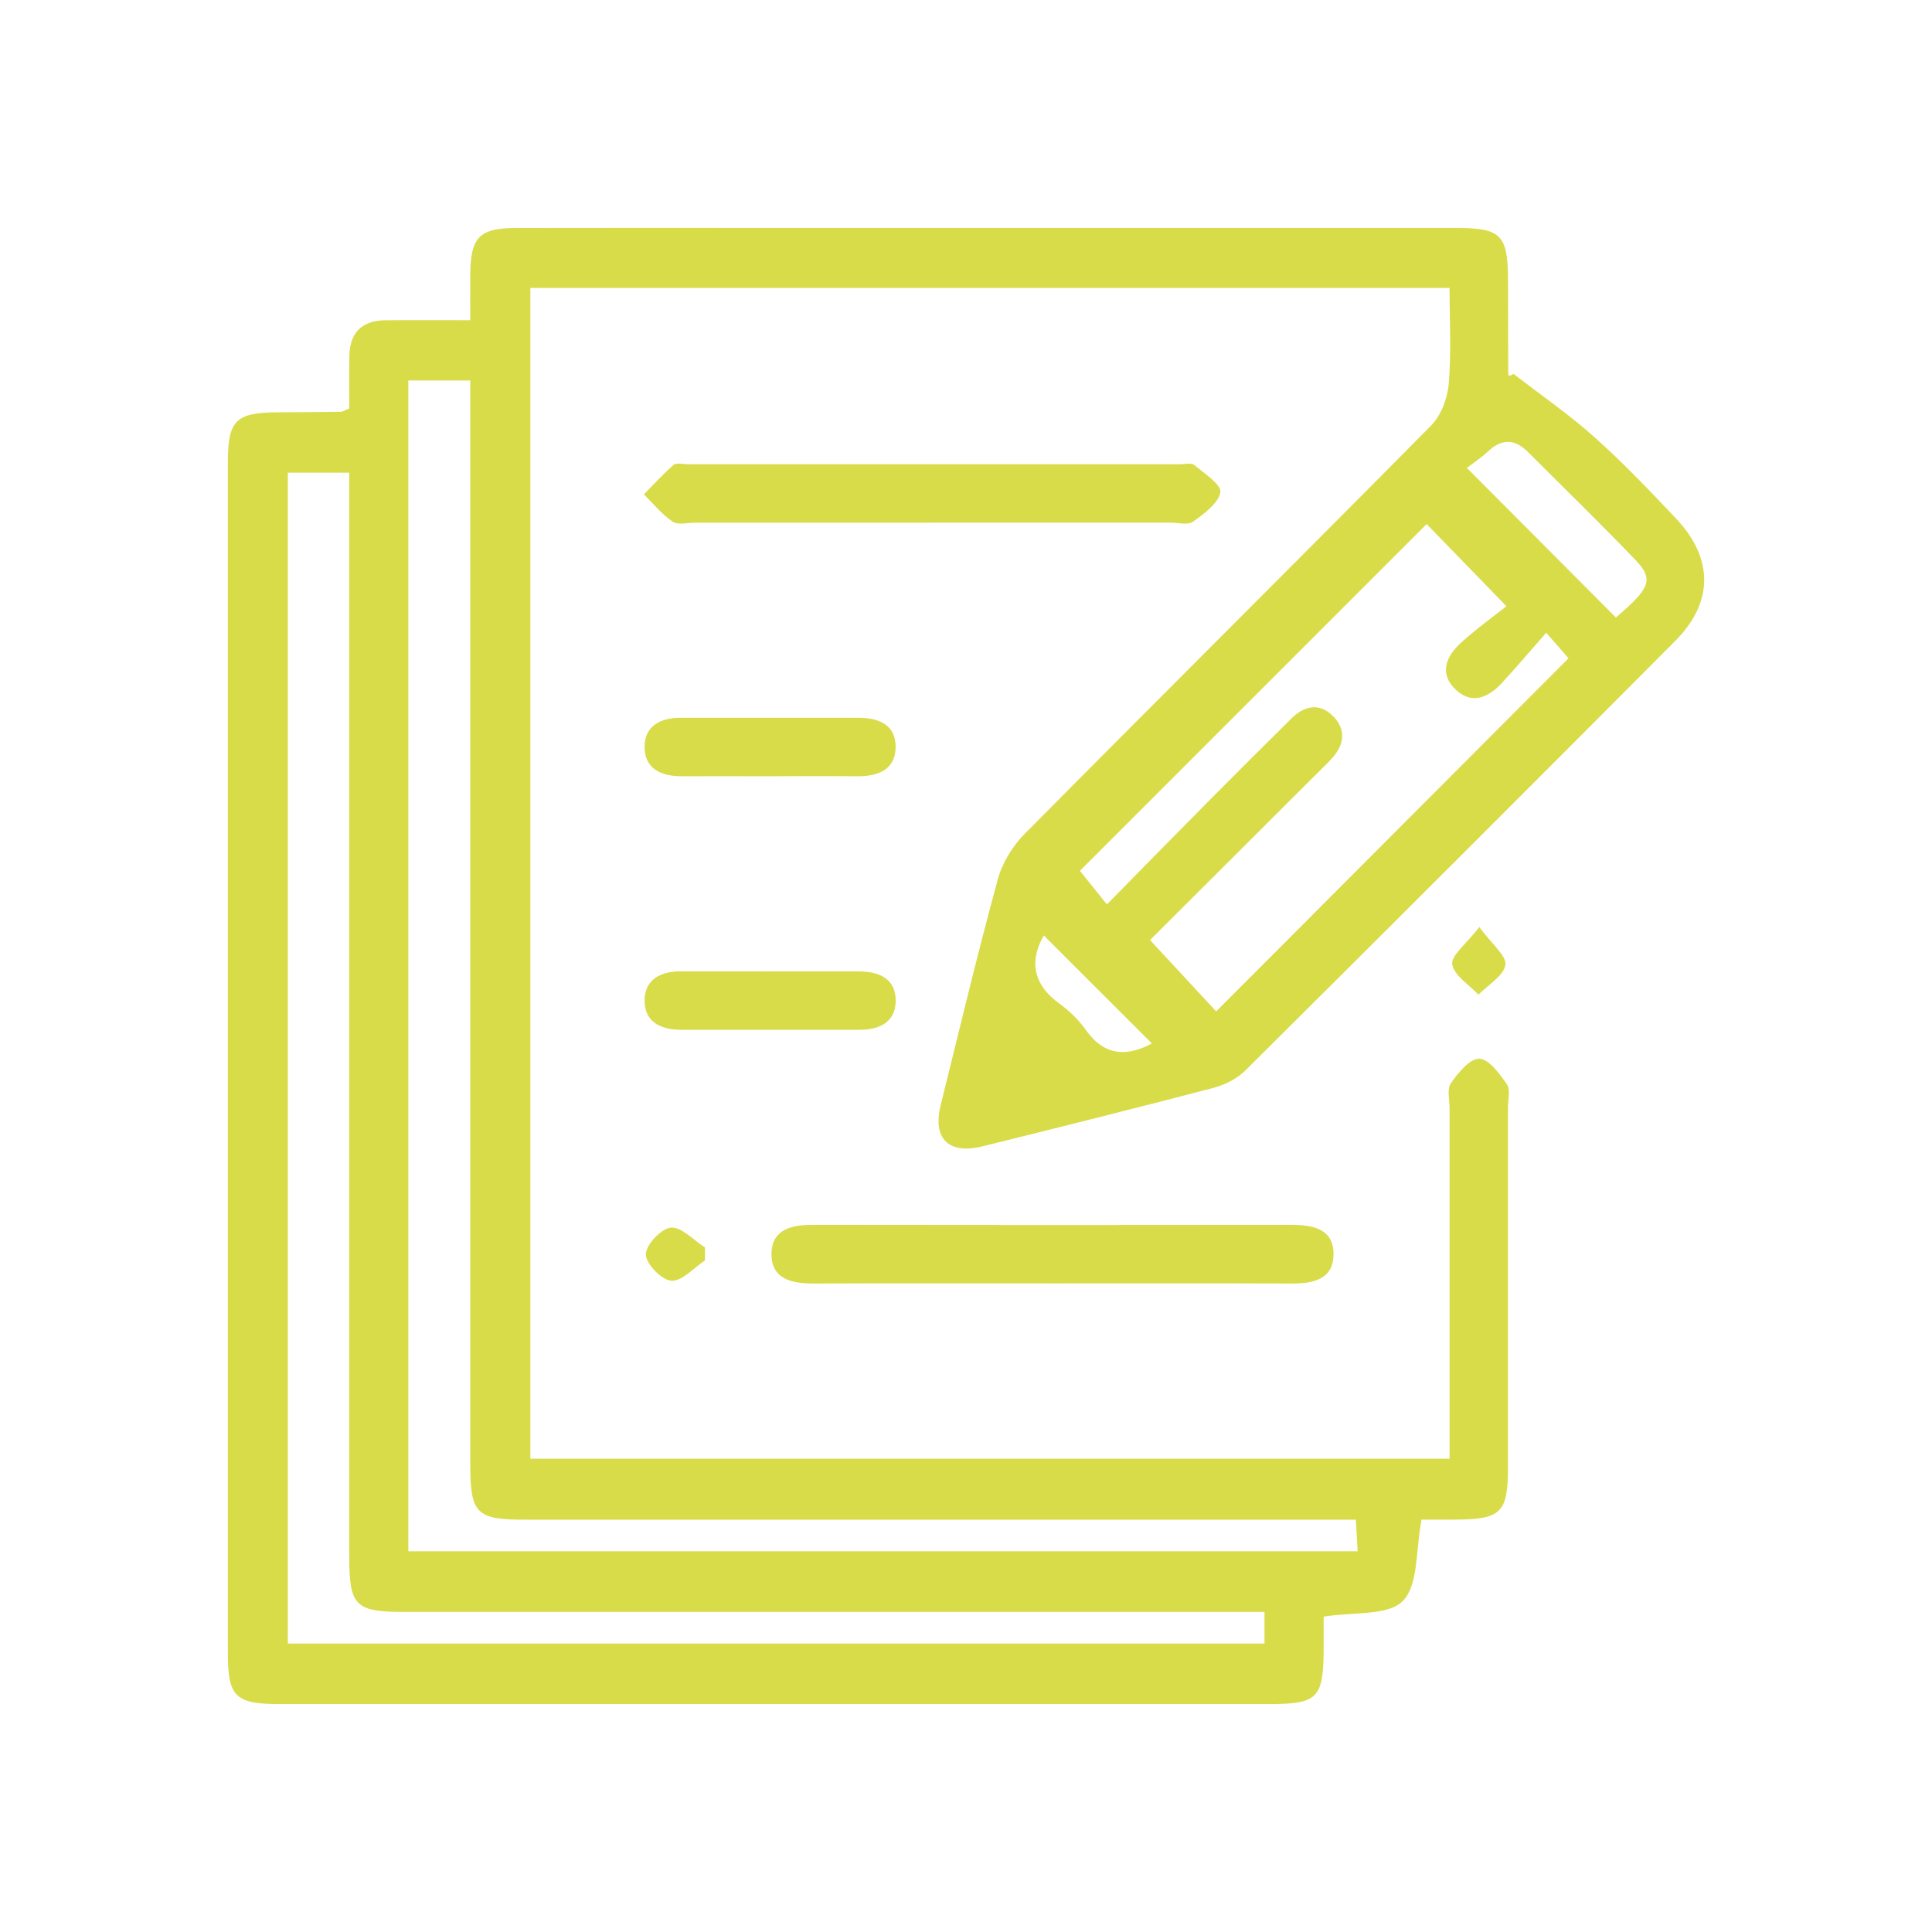 <?xml version="1.0" encoding="UTF-8"?>
<svg xmlns="http://www.w3.org/2000/svg" id="Camada_1" data-name="Camada 1" viewBox="0 0 600 600">
  <defs>
    <style>      .cls-1 {        fill: #d9dc49;        stroke-width: 0px;      }    </style>
  </defs>
  <path class="cls-1" d="M441.47,471.95c-1.84,9.49-.9,20.2-5.79,25.23-4.57,4.7-15.34,3.36-24.61,4.89,0,2.61,0,6.08,0,9.54-.02,15.88-1.7,17.61-17.2,17.61-42.35,0-84.69,0-127.04,0-59.94,0-119.88,0-179.83,0-13.96,0-16.24-2.22-16.24-15.89,0-123.16,0-246.33,0-369.49,0-13.32,2.4-15.72,15.45-15.79,6.56-.03,13.12-.08,19.67-.17.53,0,1.06-.4,2.6-1.02,0-5.15-.08-10.73.02-16.31.12-7.23,3.9-11.01,11.13-11.09,8.33-.09,16.66-.02,26.42-.02,0-5.02-.03-9.64,0-14.26.09-11.49,2.83-14.35,14.16-14.38,24.75-.06,49.5-.02,74.26-.02,72.47,0,144.93,0,217.4,0,14.41,0,16.44,2.06,16.47,16.56.02,9.54.03,19.09.06,28.63,0,.59.16,1.17,1.61.11,8.44,6.53,17.27,12.62,25.2,19.71,8.88,7.93,17.14,16.6,25.33,25.27,11.63,12.32,11.69,25.96-.23,37.94-44.37,44.61-88.9,89.07-133.53,133.43-2.58,2.56-6.34,4.48-9.9,5.41-23.88,6.26-47.84,12.24-71.8,18.18-10.47,2.6-15.51-2.4-12.95-12.77,5.78-23.39,11.4-46.82,17.71-70.06,1.4-5.14,4.58-10.39,8.34-14.19,41.97-42.38,84.3-84.4,126.23-126.81,3.11-3.14,5.13-8.47,5.51-12.97.82-9.7.25-19.53.25-29.79H164.7v363.6h285.48v-9.43c0-33.1,0-66.2,0-99.31,0-2.68-.87-6.04.4-7.88,2.24-3.23,5.86-7.67,8.83-7.62,2.97.06,6.29,4.69,8.57,7.93,1.14,1.62.34,4.64.34,7.02,0,37.28.01,74.55,0,111.83,0,14.31-2.09,16.33-16.67,16.36-3.55,0-7.1,0-10.2,0ZM392.7,500.59c-4.44,0-7.98,0-11.51,0-85.31,0-170.62,0-255.94,0-14.9,0-16.79-1.93-16.79-17.14,0-108.88,0-217.76,0-326.63v-10.02h-19.07v363.61h303.31v-9.81ZM126.8,481.76h294.83c-.2-3.55-.36-6.39-.56-9.81-4.19,0-7.72,0-11.26,0-82.33,0-164.66,0-246.98,0-14.9,0-16.78-1.93-16.78-17.15,0-108.88,0-217.75,0-326.63,0-3.42,0-6.85,0-10.01h-19.24v363.59ZM357.15,291.95c7.66,8.25,14.46,15.58,20.55,22.14,36.54-36.62,72.84-73,109.41-109.65-1.47-1.69-3.54-4.07-6.91-7.94-5.22,5.93-9.43,10.92-13.86,15.69-4.05,4.37-9.1,6.69-14.08,2.15-5.44-4.96-3.26-10.44,1.4-14.67,5-4.55,10.54-8.51,14.17-11.4-10.26-10.57-18.25-18.8-24.77-25.52-35.87,35.87-72.21,72.21-107.68,107.68,2.14,2.67,5.06,6.3,8.38,10.44,11.11-11.3,21.53-21.94,32.01-32.51,8.39-8.46,16.84-16.87,25.31-25.25,3.91-3.86,8.5-4.93,12.67-.94,4.38,4.19,3.87,9.03-.18,13.43-1.82,1.97-3.77,3.81-5.67,5.71-17.05,17.02-34.11,34.04-50.76,50.65ZM501.82,191.77c10.68-9.09,11.88-11.83,6.08-17.87-10.91-11.38-22.24-22.37-33.38-33.53-4.11-4.12-8.15-4.19-12.44-.15-2.16,2.03-4.69,3.68-6.53,5.1,16.11,16.17,31.17,31.29,46.28,46.45ZM324.17,290.53c-4.47,7.75-3.54,15.08,4.91,21.21,3.09,2.24,5.97,5.06,8.18,8.17,6.11,8.58,13.37,7.95,20.47,4.14-11.07-11.05-22.27-22.24-33.55-33.52Z"></path>
  <path class="cls-1" d="M290.14,162.32c-24.74,0-49.48,0-74.22,0-2.38,0-5.37.81-7.02-.31-3.36-2.26-6-5.59-8.94-8.48,3.05-3.09,5.96-6.34,9.24-9.16.87-.75,2.89-.2,4.38-.2,50.97,0,101.94,0,152.91,0,1.49,0,3.48-.52,4.38.23,3.12,2.61,8.52,6.13,8.12,8.45-.6,3.5-5.06,6.7-8.49,9.17-1.59,1.14-4.63.29-7.02.29-24.44,0-48.88,0-73.32,0Z"></path>
  <path class="cls-1" d="M326.97,398.57c-24.71,0-49.41-.06-74.12.04-6.89.03-13.46-1.28-13.25-9.46.19-7.52,6.5-8.79,13.06-8.77,49.41.08,98.83.07,148.24.01,6.85,0,13.44,1.19,13.23,9.45-.19,7.61-6.52,8.79-13.04,8.77-24.71-.09-49.41-.04-74.12-.04Z"></path>
  <path class="cls-1" d="M239.37,241.07c-9.21,0-18.41-.03-27.62,0-6.46.03-11.68-2.35-11.57-9.33.1-6.39,5.07-8.83,11.18-8.83,18.41.02,36.83.02,55.24,0,6.42,0,11.74,2.28,11.54,9.32-.19,7.03-5.71,8.91-12.05,8.85-8.91-.09-17.82-.02-26.73-.02Z"></path>
  <path class="cls-1" d="M239.11,301.68c9.21,0,18.41,0,27.62,0,6.44,0,11.64,2.39,11.43,9.44-.19,6.46-5.22,8.71-11.29,8.7-18.41-.02-36.83-.02-55.24,0-6.48,0-11.65-2.47-11.44-9.45.19-6.38,5.2-8.74,11.31-8.71,9.21.05,18.41.01,27.62.01Z"></path>
  <path class="cls-1" d="M459.43,287.9c3.93,5.4,8.56,9.04,8.08,11.79-.6,3.45-5.39,6.17-8.37,9.21-2.9-3.11-7.62-5.96-8.13-9.43-.41-2.75,4.33-6.27,8.42-11.57Z"></path>
  <path class="cls-1" d="M218.94,391.45c-3.5,2.29-7.13,6.51-10.46,6.29-3.01-.2-7.89-5.24-7.91-8.18-.02-2.94,4.78-8.07,7.78-8.31,3.35-.26,7.04,3.91,10.59,6.15,0,1.35,0,2.7,0,4.04Z"></path>
</svg>
